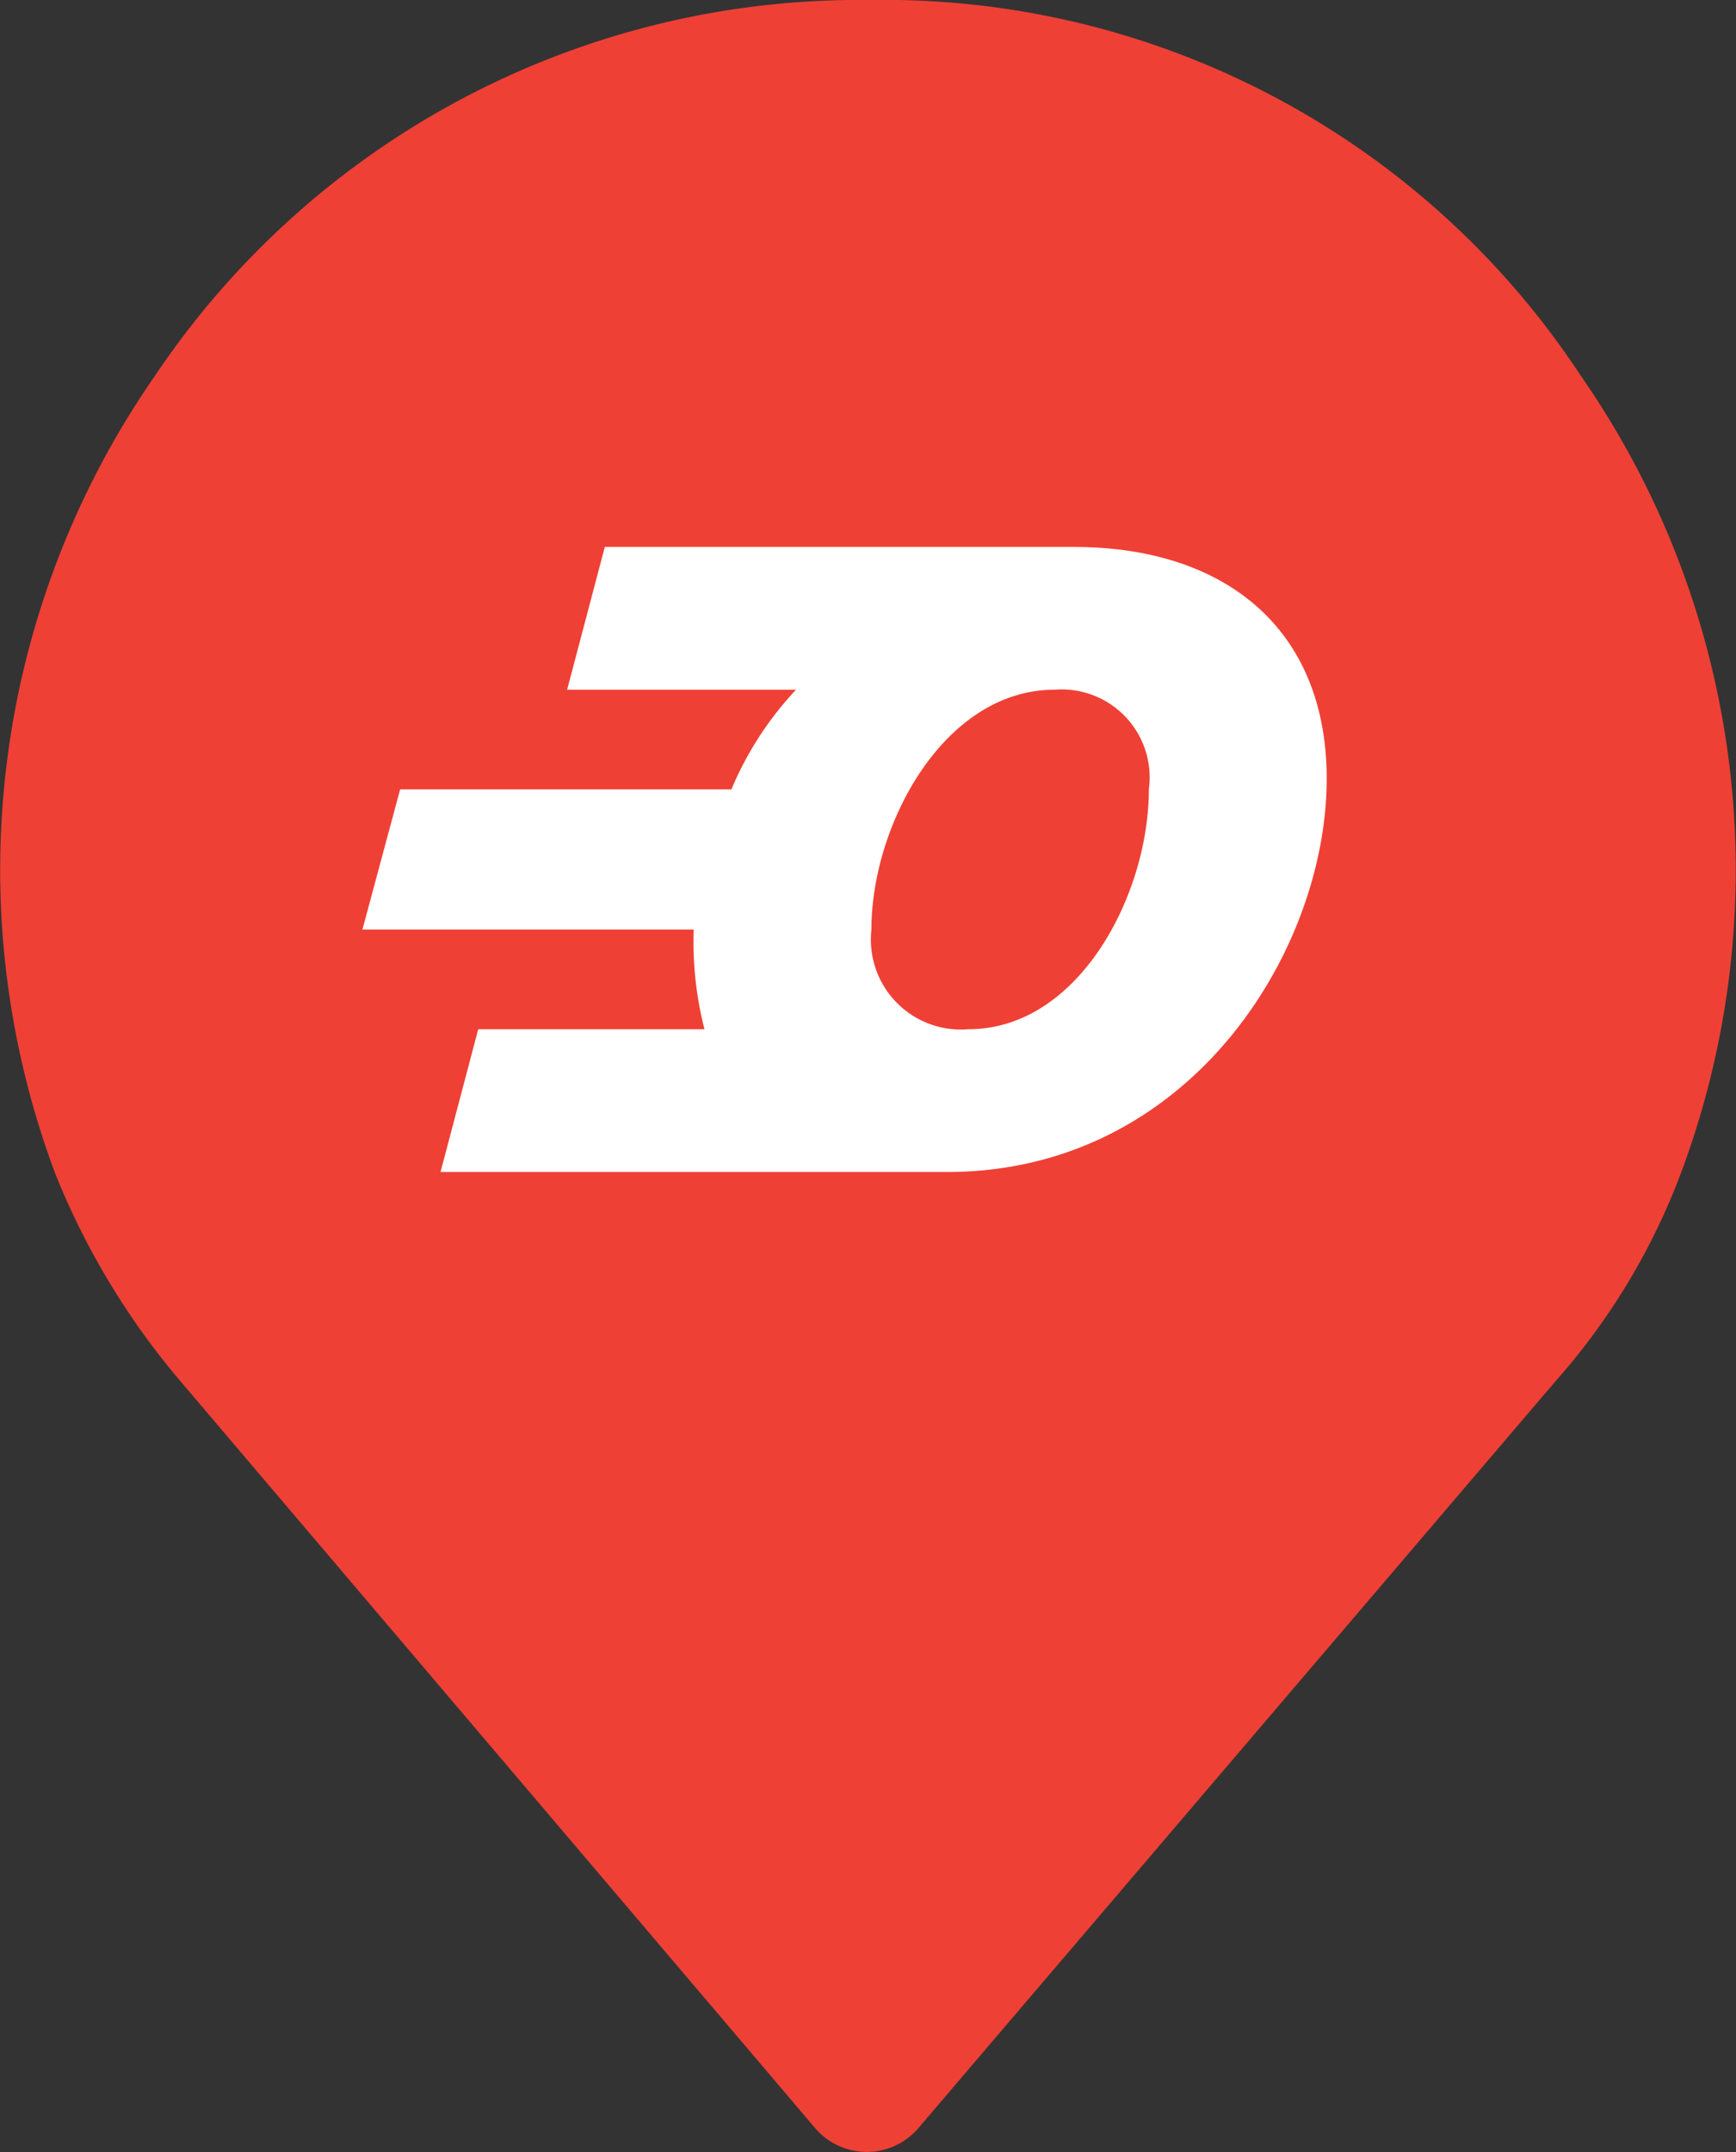 <svg xmlns="http://www.w3.org/2000/svg" width="35.781" height="44.34"><rect width="100%" height="100%" fill="#333333" stroke="none"/><g data-name="Group 868"><path data-name="Union 4" d="M16.781 43.824L3.72 28.46a15.506 15.506 0 0 1-2.581-4.279A17.829 17.829 0 0 1 3.2 7.734 17.478 17.478 0 0 1 17.916 0a17.192 17.192 0 0 1 14.661 7.734 17.832 17.832 0 0 1 2.065 16.447 13.735 13.735 0 0 1-2.582 4.279L18.949 43.824a1.4 1.4 0 0 1-2.168 0z" fill="#ef4035"/><path data-name="Path 223" d="M22.126 11.269h-9.66l-.777 2.942h4.718a6.868 6.868 0 0 0-1.332 2.054H8.247l-.777 2.887h6.828a7.255 7.255 0 0 0 .222 2.054H9.857l-.777 2.942h10.437c5 0 7.828-4.552 7.828-8.105-.001-3.053-2.055-4.774-5.219-4.774zm-2.165 9.937a1.854 1.854 0 0 1-2-2.054c0-2.165 1.5-4.941 3.775-4.941a1.813 1.813 0 0 1 1.943 2.054c.001 2.165-1.442 4.941-3.718 4.941z" fill="#fff" fill-rule="evenodd"/></g></svg>